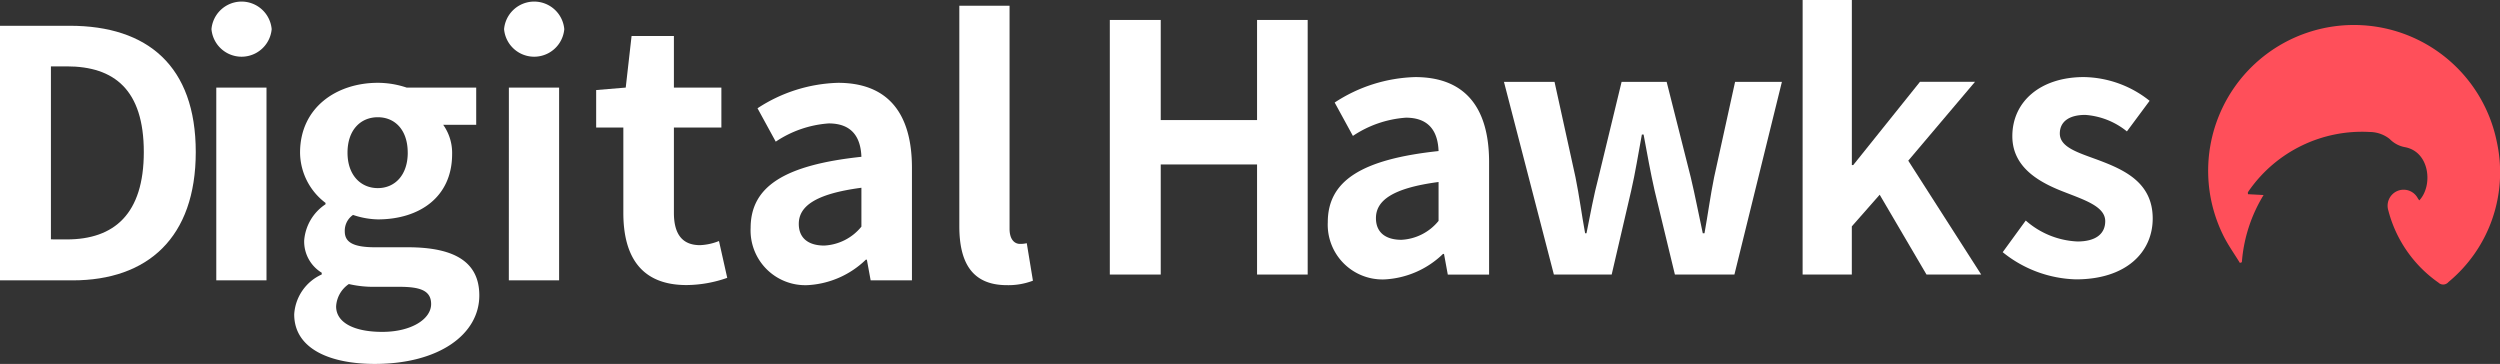 <svg xmlns="http://www.w3.org/2000/svg" width="202.926" height="29.539" viewBox="0 0 202.926 29.539">
  <rect x="0" y="0" width="202.926" height="29.539" fill="#333333" stroke="none"/>
  <g id="Group_1158" data-name="Group 1158" transform="translate(-220 -25)">
    <g id="Group_1152" data-name="Group 1152" transform="translate(0 8.132)">
      <g id="Group_1149" data-name="Group 1149" transform="translate(220 17)">
        <path id="Path_3640" data-name="Path 3640" d="M86.518,35.6h5.669c6.312,0,10.221,3.267,10.221,10.248,0,6.954-3.909,10.417-10,10.417H86.518Zm5.418,17.342c3.854,0,6.255-2.067,6.255-7.094,0-5.054-2.4-6.953-6.255-6.953H90.651V52.937Z" transform="translate(-86.518 -33.64)" fill="#fff"/>
        <path id="Path_3641" data-name="Path 3641" d="M111.1,35.029a2.453,2.453,0,0,1,4.887,0,2.453,2.453,0,0,1-4.887,0Zm.391,4.747h4.076V55.415h-4.076Z" transform="translate(-93.935 -32.795)" fill="#fff"/>
        <path id="Path_3642" data-name="Path 3642" d="M120.718,61.028a3.8,3.8,0,0,1,2.234-3.239v-.14a2.966,2.966,0,0,1-1.424-2.625,3.878,3.878,0,0,1,1.732-2.932V51.98a5.169,5.169,0,0,1-2.067-4.078c0-3.685,2.988-5.669,6.312-5.669a7.377,7.377,0,0,1,2.345.39h5.641v3.017H132.81a3.933,3.933,0,0,1,.726,2.373c0,3.519-2.681,5.306-6.032,5.306a6.64,6.64,0,0,1-2.011-.363,1.558,1.558,0,0,0-.67,1.341c0,.837.614,1.285,2.458,1.285h2.653c3.77,0,5.809,1.173,5.809,3.91,0,3.155-3.268,5.558-8.49,5.558C123.566,65.05,120.718,63.793,120.718,61.028Zm11.114-.837c0-1.117-.921-1.4-2.6-1.4h-1.9a8.822,8.822,0,0,1-2.179-.224,2.348,2.348,0,0,0-1.033,1.815c0,1.313,1.452,2.067,3.742,2.067C130.213,62.452,131.832,61.419,131.832,60.191Zm-1.9-12.288c0-1.843-1.033-2.876-2.429-2.876s-2.458,1.033-2.458,2.876,1.089,2.877,2.458,2.877S129.934,49.746,129.934,47.9Z" transform="translate(-96.837 -35.643)" fill="#fff"/>
        <path id="Path_3643" data-name="Path 3643" d="M145.114,35.029a2.453,2.453,0,0,1,4.887,0,2.453,2.453,0,0,1-4.887,0Zm.39,4.747h4.077V55.415H145.5Z" transform="translate(-104.198 -32.795)" fill="#fff"/>
        <path id="Path_3644" data-name="Path 3644" d="M158.026,51.148V44.223H155.82V41.179l2.4-.2.475-4.189h3.435v4.189h3.854v3.24h-3.854v6.925c0,1.788.726,2.625,2.123,2.625a4.563,4.563,0,0,0,1.536-.336l.67,2.989a10.105,10.105,0,0,1-3.3.586C159.45,57.012,158.026,54.667,158.026,51.148Z" transform="translate(-107.429 -34.002)" fill="#fff"/>
        <path id="Path_3645" data-name="Path 3645" d="M173.776,54.019c0-3.351,2.709-5.111,8.992-5.781-.056-1.536-.726-2.709-2.653-2.709a8.828,8.828,0,0,0-4.3,1.48l-1.48-2.709a12.492,12.492,0,0,1,6.535-2.066c3.965,0,6,2.373,6,6.9v9.132h-3.352l-.307-1.676h-.084a7.352,7.352,0,0,1-4.72,2.066A4.441,4.441,0,0,1,173.776,54.019Zm8.992-.112V50.751c-3.8.5-5.083,1.535-5.083,2.932,0,1.229.867,1.76,2.067,1.76A4.148,4.148,0,0,0,182.768,53.907Z" transform="translate(-112.847 -35.643)" fill="#fff"/>
        <path id="Path_3646" data-name="Path 3646" d="M198.035,51.176v-17.9h4.077v18.1c0,.921.447,1.229.838,1.229a2.286,2.286,0,0,0,.559-.057l.5,3.044a5.592,5.592,0,0,1-2.122.362C199.04,55.951,198.035,54.08,198.035,51.176Z" transform="translate(-120.166 -32.94)" fill="#fff"/>
      </g>
      <g id="Group_1151" data-name="Group 1151" transform="translate(310.084 16.868)">
        <path id="Path_3648" data-name="Path 3648" d="M86.639,70.729h4.133v8.126h7.819V70.729H102.7V91.394H98.591V82.458H90.772v8.936H86.639Z" transform="translate(-86.639 -69.109)" fill="#fff"/>
        <path id="Path_3649" data-name="Path 3649" d="M111.977,89.153c0-3.351,2.709-5.11,8.992-5.78-.056-1.537-.726-2.709-2.653-2.709a8.835,8.835,0,0,0-4.3,1.48l-1.48-2.709a12.488,12.488,0,0,1,6.534-2.066c3.965,0,6,2.373,6,6.9V93.4h-3.352l-.307-1.675h-.084a7.356,7.356,0,0,1-4.72,2.066A4.442,4.442,0,0,1,111.977,89.153Zm8.992-.112V85.885c-3.8.5-5.083,1.536-5.083,2.933,0,1.228.867,1.759,2.067,1.759A4.148,4.148,0,0,0,120.969,89.041Z" transform="translate(-94.284 -71.112)" fill="#fff"/>
        <path id="Path_3650" data-name="Path 3650" d="M132.456,77.928h4.105l1.7,7.735c.307,1.508.5,3.016.782,4.552h.112c.307-1.536.587-3.072.978-4.552l1.871-7.735h3.658l1.954,7.735c.363,1.508.642,3.016.978,4.552h.139c.28-1.536.476-3.044.783-4.552l1.7-7.735h3.8l-3.854,15.638h-4.831l-1.647-6.814c-.335-1.48-.587-2.9-.894-4.551h-.14c-.307,1.647-.531,3.1-.866,4.551L141.2,93.566h-4.692Z" transform="translate(-100.463 -71.281)" fill="#fff"/>
        <path id="Path_3651" data-name="Path 3651" d="M167.177,68.409h3.994v13.4h.111l5.418-6.758h4.468l-5.418,6.4,5.921,9.243h-4.44l-3.8-6.479-2.262,2.569v3.91h-3.994Z" transform="translate(-110.94 -68.409)" fill="#fff"/>
        <path id="Path_3652" data-name="Path 3652" d="M190.433,91.582l1.871-2.569a6.787,6.787,0,0,0,4.189,1.7c1.563,0,2.262-.67,2.262-1.648,0-1.173-1.619-1.7-3.267-2.345-1.982-.755-4.273-1.955-4.273-4.552,0-2.82,2.29-4.8,5.809-4.8a8.75,8.75,0,0,1,5.334,1.927l-1.843,2.484a6.023,6.023,0,0,0-3.379-1.34c-1.4,0-2.067.614-2.067,1.508,0,1.144,1.535,1.564,3.184,2.179,2.066.781,4.356,1.815,4.356,4.72,0,2.736-2.15,4.942-6.227,4.942A9.853,9.853,0,0,1,190.433,91.582Z" transform="translate(-117.957 -71.112)" fill="#fff"/>
      </g>
    </g>
    <g id="Group_1150" data-name="Group 1150" transform="translate(399.226 27)">
      <circle id="Ellipse_3" data-name="Ellipse 3" cx="11.794" cy="11.794" r="11.794" transform="translate(0.056)" fill="none"/>
      <path id="Path_3647" data-name="Path 3647" d="M227.153,105.683c1.122-1.182.864-3.948-1.168-4.321a2.29,2.29,0,0,1-1.233-.66,2.616,2.616,0,0,0-1.61-.57,11.191,11.191,0,0,0-9.8,4.741.891.891,0,0,0-.1.165c-.012.027,0,.063.007.143l1.265.068a12.206,12.206,0,0,0-1.763,5.453l-.16.058c-.461-.757-.988-1.486-1.372-2.28a11.833,11.833,0,1,1,22.238-7.492,11.545,11.545,0,0,1-3.94,11.325.553.553,0,0,1-.811.044,10.3,10.3,0,0,1-4.066-5.853,1.3,1.3,0,0,1,2.4-.976C227.073,105.581,227.115,105.629,227.153,105.683Z" transform="translate(-210.004 -91.418)" fill="#ff4f5a"/>
    </g>
  </g>
</svg>
